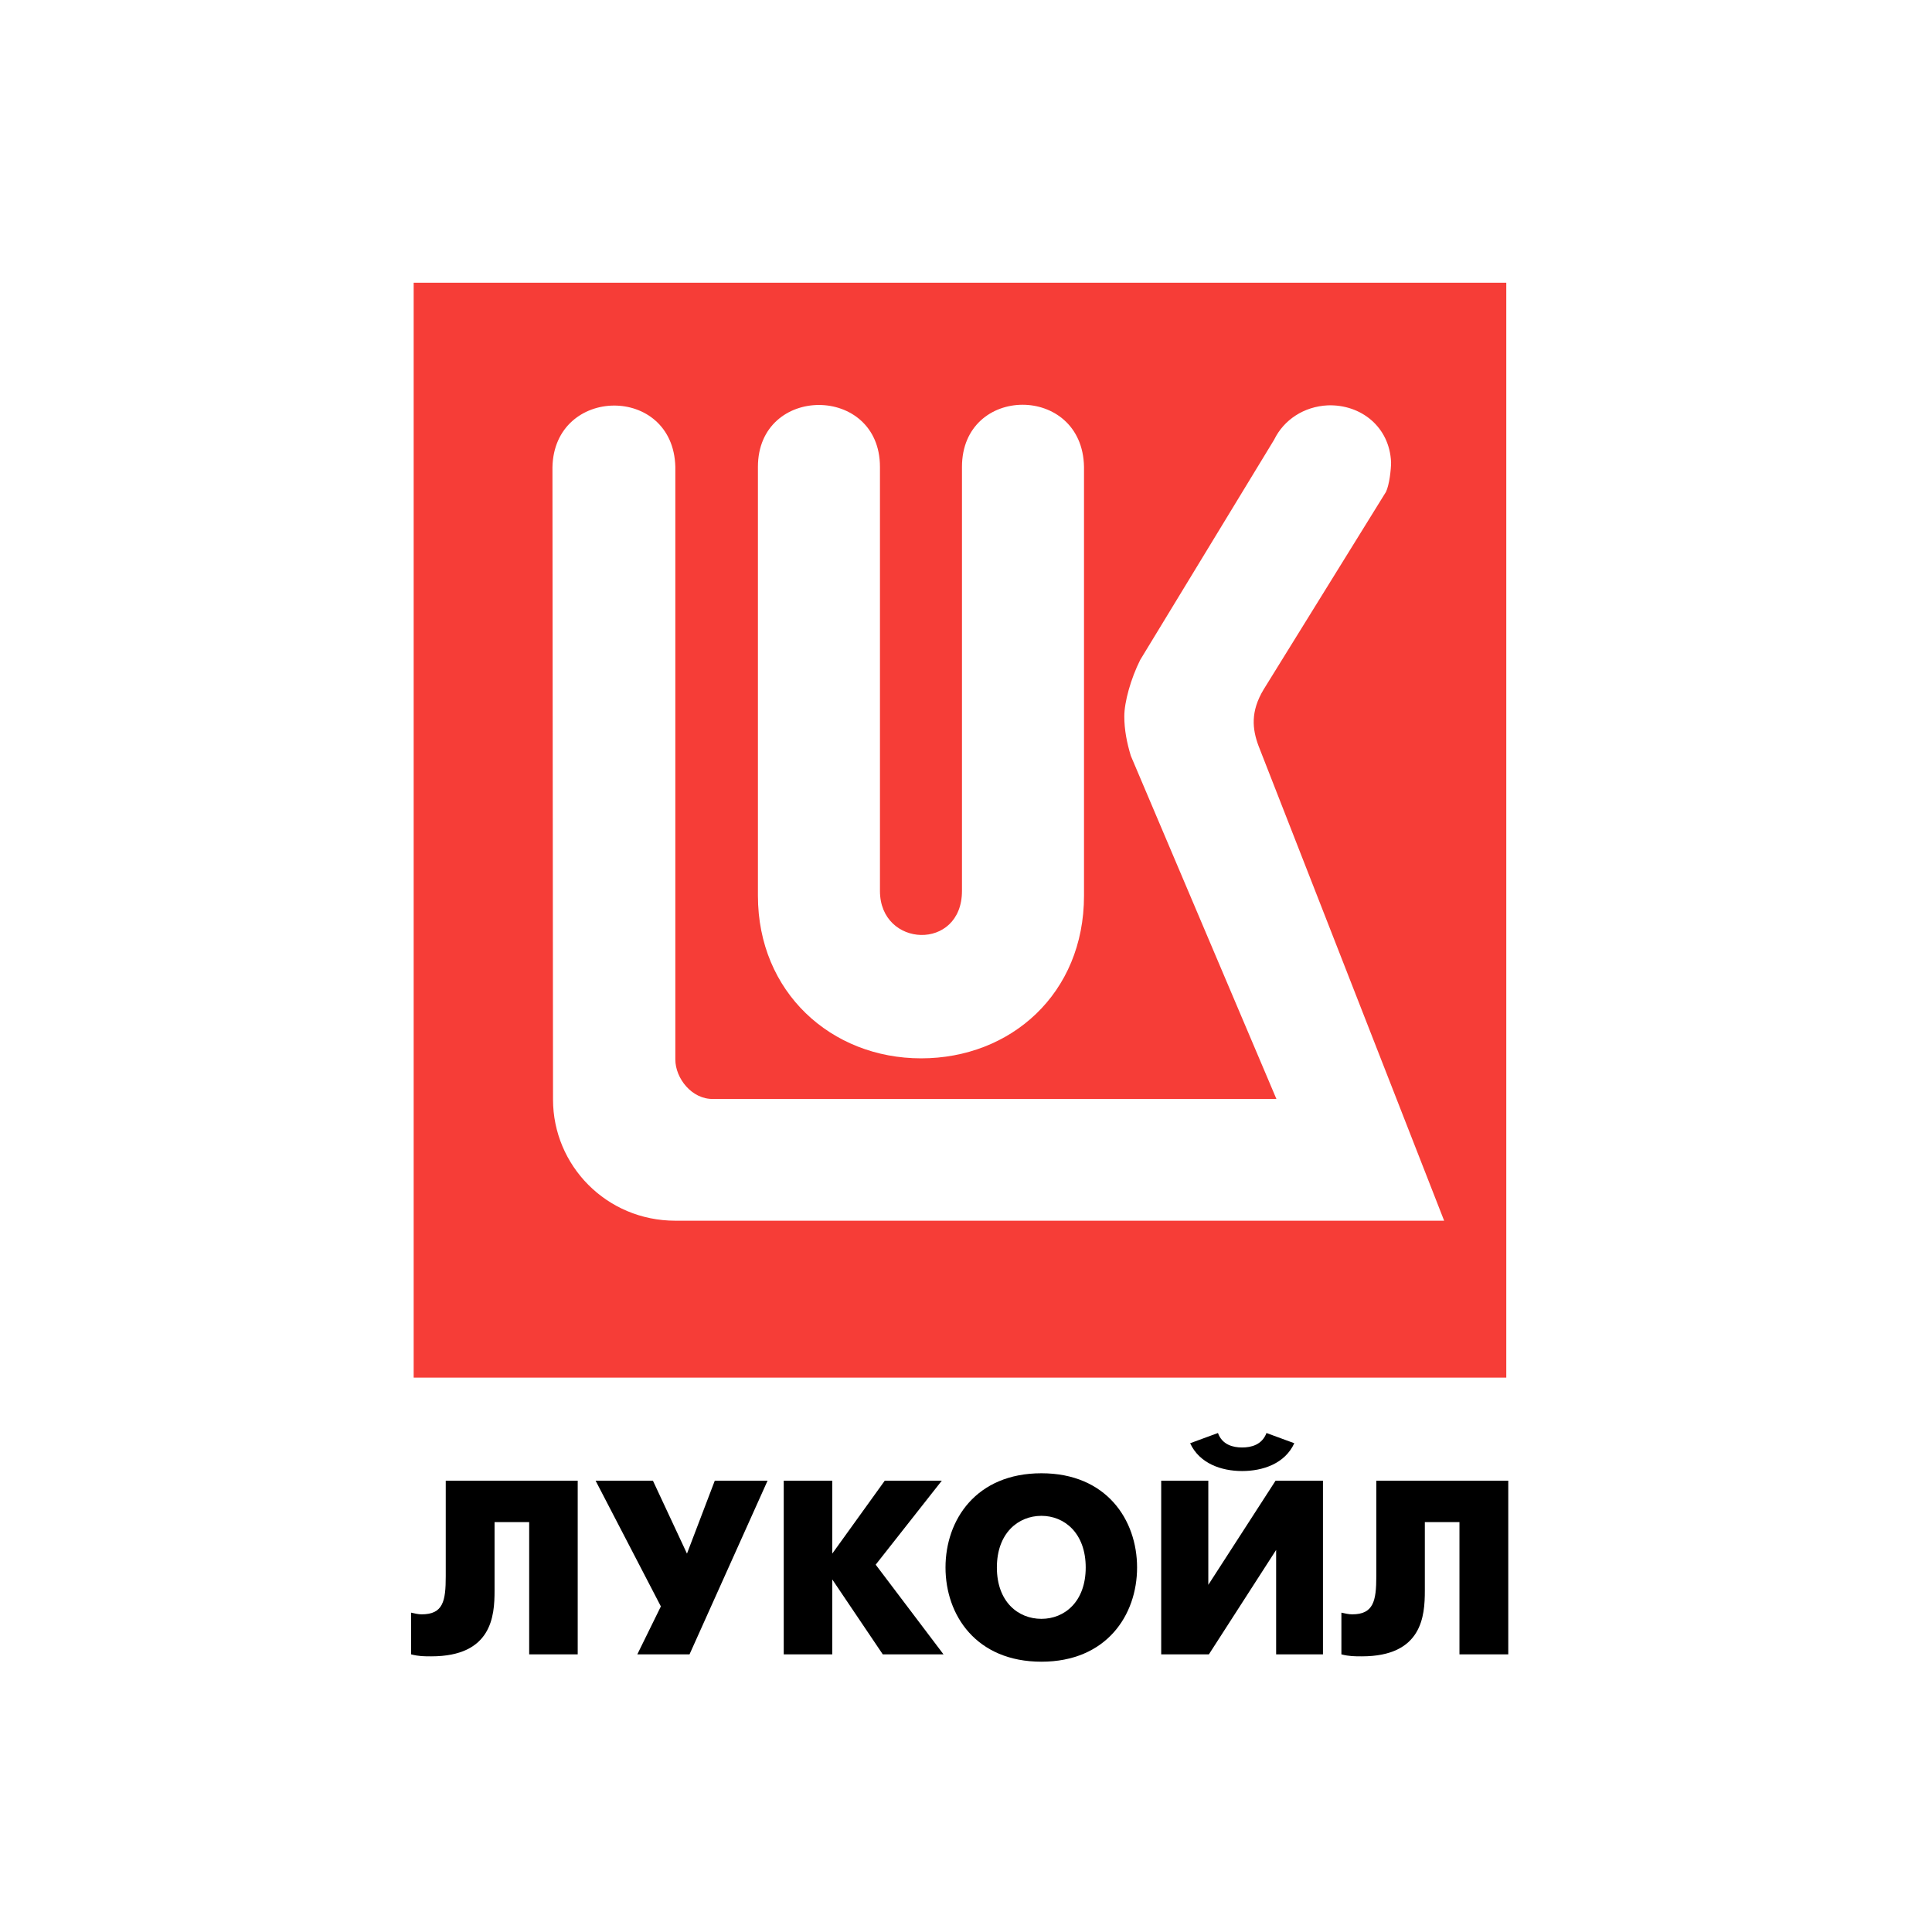 <?xml version="1.0" encoding="UTF-8"?> <svg xmlns="http://www.w3.org/2000/svg" width="177" height="177" viewBox="0 0 177 177" fill="none"><rect width="177" height="177" fill="white"></rect><path d="M37.898 25.902H137.998V126.21H37.898V25.902Z" fill="#F63D37"></path><path d="M126.975 45.066L115.769 63.163C114.547 65.191 114.729 66.802 115.301 68.337L132.305 111.835H61.871C55.553 111.835 50.665 106.765 50.665 100.733L50.613 42.804C50.769 35.343 61.689 35.212 61.871 42.779V97.067C61.871 98.782 63.379 100.733 65.355 100.681H116.939L103.601 69.246C103.237 68.05 103.003 66.855 103.003 65.632C103.003 64.306 103.601 62.175 104.459 60.459L116.731 40.282C117.615 38.462 119.461 37.24 121.645 37.136C124.687 37.032 127.313 39.112 127.443 42.362C127.443 43.013 127.287 44.416 126.975 45.066Z" fill="white"></path><path d="M88.131 81.62V42.776C88.131 35.21 99.181 35.158 99.311 42.776V82.062C99.311 91.032 92.603 96.96 84.387 96.96C76.145 96.96 69.437 90.902 69.437 82.062V42.776C69.437 35.21 80.617 35.21 80.617 42.776V81.62C80.617 86.846 88.131 87.158 88.131 81.62Z" fill="white"></path><path d="M52.927 135.652V151.564H48.481V139.448H45.309V145.74C45.309 148.028 45.075 151.746 39.511 151.746C38.861 151.746 38.367 151.746 37.665 151.564V147.742C38.003 147.82 38.315 147.898 38.627 147.898C40.603 147.898 40.837 146.676 40.837 144.414V135.652H52.927Z" fill="black"></path><path d="M59.817 135.652L62.937 142.334L65.485 135.652H70.321L63.171 151.564H58.387L60.545 147.17L54.565 135.652H59.817Z" fill="black"></path><path d="M71.802 135.652H76.248V142.334L81.058 135.652H86.284L80.226 143.348L86.44 151.564H80.876L76.248 144.7V151.564H71.802V135.652Z" fill="black"></path><path d="M110.699 135.653V145.195L116.861 135.653H121.203V151.565H116.913V141.997L110.751 151.565H106.383V135.653H110.699ZM118.577 132.221C117.719 134.093 115.691 134.769 113.793 134.769C111.921 134.769 109.893 134.093 109.035 132.221L111.583 131.285C111.973 132.377 112.987 132.611 113.793 132.611C114.625 132.611 115.613 132.377 116.029 131.285L118.577 132.221Z" fill="black"></path><path d="M138.18 135.652V151.564H133.708V139.448H130.536V145.74C130.536 148.028 130.302 151.746 124.764 151.746C124.114 151.746 123.594 151.746 122.892 151.564V147.742C123.23 147.82 123.568 147.898 123.88 147.898C125.83 147.898 126.09 146.676 126.09 144.414V135.652H138.18Z" fill="black"></path><path fill-rule="evenodd" clip-rule="evenodd" d="M86.623 143.605C86.623 139.237 89.431 134.973 95.411 134.973C101.365 134.973 104.173 139.237 104.173 143.605C104.173 147.973 101.365 152.237 95.411 152.237C89.431 152.237 86.623 147.973 86.623 143.605ZM99.467 143.605C99.467 140.459 97.517 138.873 95.411 138.873C93.279 138.873 91.329 140.459 91.329 143.605C91.329 146.751 93.279 148.311 95.411 148.311C97.517 148.311 99.467 146.751 99.467 143.605Z" fill="black"></path></svg> 